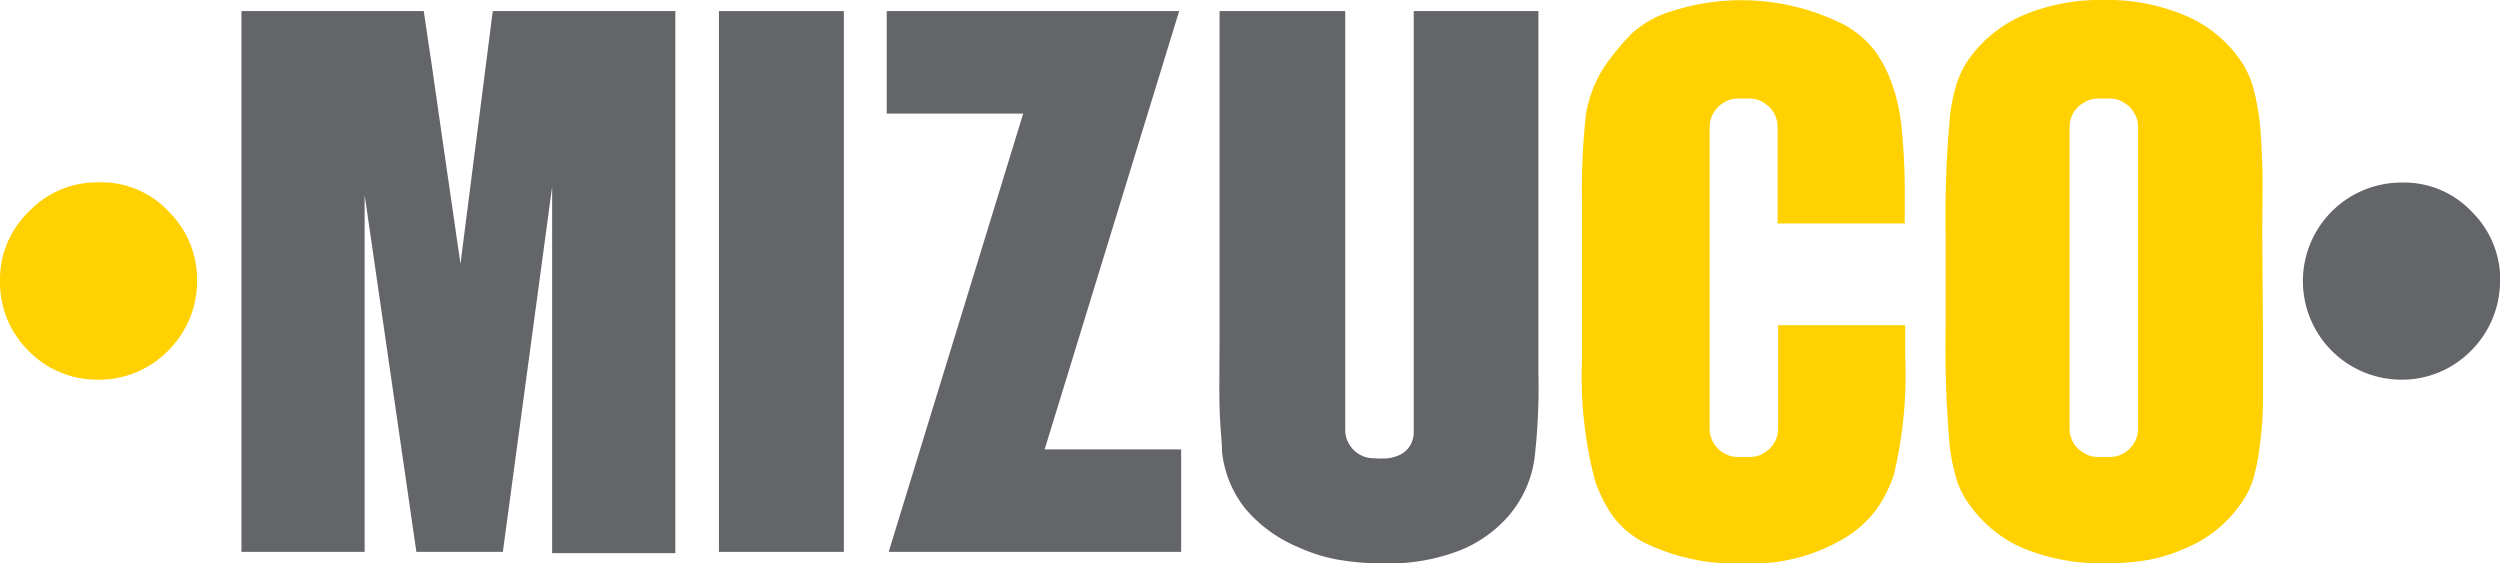 <?xml version="1.0" encoding="UTF-8"?>
<svg xmlns="http://www.w3.org/2000/svg" viewBox="0 0 101.47 22.87">
  <defs>
    <style>.cls-1{fill:#ffd100;}.cls-2{fill:#636569;}</style>
  </defs>
  <title>Asset 36</title>
  <g id="Layer_2" data-name="Layer 2">
    <g id="Dizajn">
      <path class="cls-1" d="M8,11.3a4,4,0,0,1-1.19,2.95A3.92,3.92,0,0,1,4,15.41a3.87,3.87,0,0,1-2.84-1.17A3.89,3.89,0,0,1,0,11.4,3.81,3.81,0,0,1,1.18,8.58,3.81,3.81,0,0,1,4,7.4,3.75,3.75,0,0,1,6.88,8.62,3.88,3.88,0,0,1,8,11.3"></path>
      <path class="cls-2" d="M27.41.45v22h-5V7.58l-2,14.82H16.9L14.8,7.91l0,14.49h-5V.45h7.4c.1.67.2,1.39.32,2.16l.36,2.51.81,5.59L20,.45Z"></path>
      <rect class="cls-2" x="29.18" y="0.45" width="5.07" height="21.95"></rect>
      <polygon class="cls-2" points="47.86 0.45 42.4 18.24 47.94 18.24 47.94 22.4 36.07 22.4 41.53 4.61 35.99 4.61 35.99 0.45 47.86 0.45"></polygon>
      <path class="cls-2" d="M62.44.45V15.12a25.12,25.12,0,0,1-.16,3.51,4.53,4.53,0,0,1-1,2.25,5.18,5.18,0,0,1-2,1.45,8.05,8.05,0,0,1-3.09.54,11,11,0,0,1-1.86-.15,6.73,6.73,0,0,1-1.61-.5,5.7,5.7,0,0,1-2.12-1.51,4.42,4.42,0,0,1-1-2.38c0-.39-.08-1-.1-1.8s0-1.84,0-3.07V.45h5.1v17a1.12,1.12,0,0,0,.09.44,1.17,1.17,0,0,0,.62.62,1.13,1.13,0,0,0,.45.09,3.86,3.86,0,0,0,.58,0,1.67,1.67,0,0,0,.52-.16,1,1,0,0,0,.37-.35,1.07,1.07,0,0,0,.15-.6V.45Z"></path>
      <path class="cls-1" d="M72.15,9.07V5.16a1.13,1.13,0,0,0-.09-.45,1.15,1.15,0,0,0-.25-.37,1.6,1.6,0,0,0-.37-.25A1.18,1.18,0,0,0,71,4h-.45a1.13,1.13,0,0,0-.45.09,1.6,1.6,0,0,0-.37.25,1.6,1.6,0,0,0-.25.37,1.13,1.13,0,0,0-.09.45V17.4a1.12,1.12,0,0,0,.09.44,1.17,1.17,0,0,0,.62.62,1.13,1.13,0,0,0,.45.09H71a1.18,1.18,0,0,0,.46-.09,1.6,1.6,0,0,0,.37-.25,1.15,1.15,0,0,0,.25-.37,1.12,1.12,0,0,0,.09-.44V13.2h5.16v1.26a17.6,17.6,0,0,1-.47,4.84,5.7,5.7,0,0,1-.68,1.35,4.4,4.4,0,0,1-1.25,1.15,7.29,7.29,0,0,1-4.08,1.07A8.52,8.52,0,0,1,66.69,22a3.74,3.74,0,0,1-1.25-1.08,5.69,5.69,0,0,1-.71-1.44,16.66,16.66,0,0,1-.52-4.84V8.2a28.07,28.07,0,0,1,.16-3.55,5,5,0,0,1,1-2.29,9.27,9.27,0,0,1,.86-1A4.37,4.37,0,0,1,67.38.62,9.22,9.22,0,0,1,74.84,1,3.91,3.91,0,0,1,76.1,2.07a5.08,5.08,0,0,1,.69,1.33,7.41,7.41,0,0,1,.4,1.86,25.61,25.61,0,0,1,.12,2.67V9.07Z"></path>
      <path class="cls-1" d="M91.85,13.32c0,1.11,0,2,0,2.83s-.06,1.39-.12,1.85a9.08,9.08,0,0,1-.24,1.32,3.53,3.53,0,0,1-.59,1.2,5.1,5.1,0,0,1-2.22,1.74,6.35,6.35,0,0,1-1.51.47,10.61,10.61,0,0,1-1.75.14,8.51,8.51,0,0,1-3.16-.56A5.14,5.14,0,0,1,80,20.57a3.46,3.46,0,0,1-.61-1.19,7.91,7.91,0,0,1-.26-1.32,45.94,45.94,0,0,1-.16-4.74V9.55a45.51,45.51,0,0,1,.16-4.67,7,7,0,0,1,.24-1.32,3.67,3.67,0,0,1,.57-1.2A5.25,5.25,0,0,1,82.14.61,8,8,0,0,1,85.39,0a8.09,8.09,0,0,1,3.18.58A5.16,5.16,0,0,1,90.83,2.3a3.79,3.79,0,0,1,.61,1.2,10.12,10.12,0,0,1,.26,1.31c.06.46.09,1.08.12,1.87s0,1.74,0,2.87ZM85.17,4a1.13,1.13,0,0,0-.45.09,1.67,1.67,0,0,0-.38.25,1.15,1.15,0,0,0-.25.37,1.13,1.13,0,0,0-.09.45V17.4a1.12,1.12,0,0,0,.09.44,1.15,1.15,0,0,0,.25.37,1.67,1.67,0,0,0,.38.25,1.13,1.13,0,0,0,.45.09h.45a1.13,1.13,0,0,0,.45-.09,1.17,1.17,0,0,0,.62-.62,1.12,1.12,0,0,0,.09-.44V5.16a1.13,1.13,0,0,0-.09-.45,1.6,1.6,0,0,0-.25-.37,1.6,1.6,0,0,0-.37-.25A1.13,1.13,0,0,0,85.62,4Z"></path>
      <path class="cls-2" d="M101.47,11.3a4,4,0,0,1-1.19,2.95,3.92,3.92,0,0,1-2.81,1.16,4,4,0,0,1-4-4,4,4,0,0,1,4-4,3.78,3.78,0,0,1,2.89,1.22,3.87,3.87,0,0,1,1.12,2.68"></path>
    </g>
  </g>
</svg>
